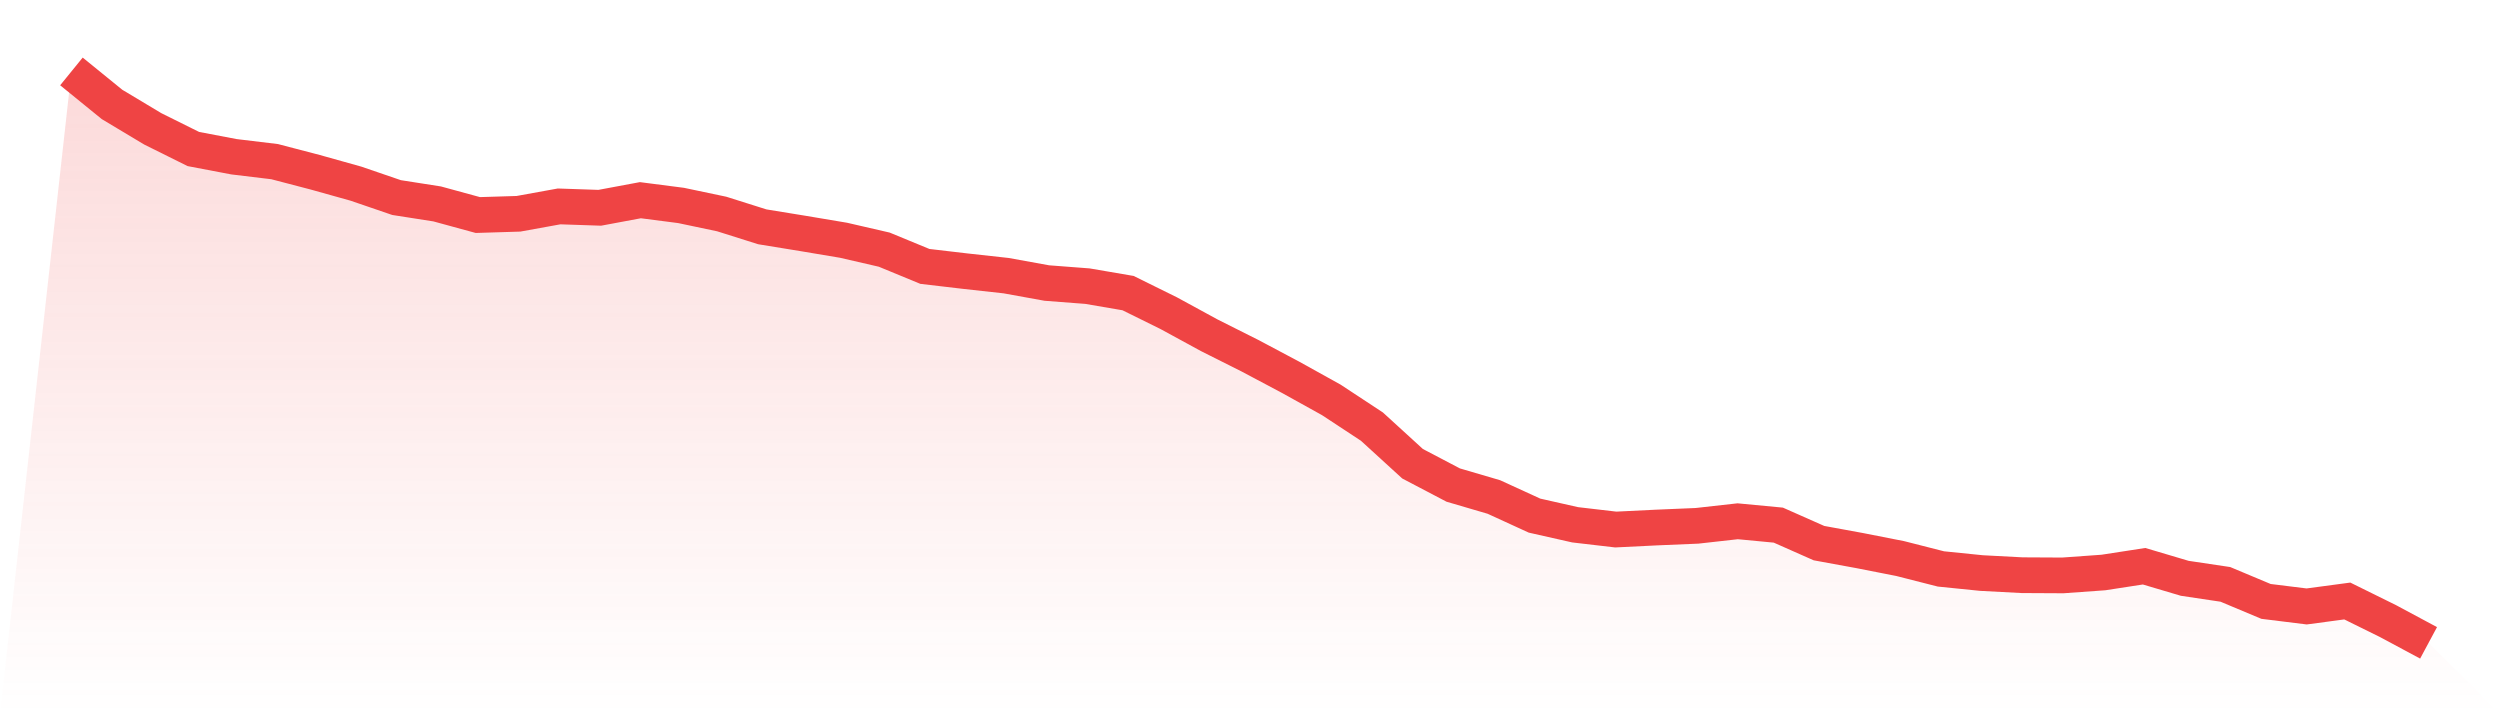 <svg viewBox="0 0 140 40" xmlns="http://www.w3.org/2000/svg">
<defs>
<linearGradient id="gradient" x1="0" x2="0" y1="0" y2="1">
<stop offset="0%" stop-color="#ef4444" stop-opacity="0.2"/>
<stop offset="100%" stop-color="#ef4444" stop-opacity="0"/>
</linearGradient>
</defs>
<path d="M4,4 L4,4 L6.276,5.85 L8.552,7.214 L10.828,8.345 L13.103,8.778 L15.379,9.052 L17.655,9.647 L19.931,10.284 L22.207,11.064 L24.483,11.42 L26.759,12.042 L29.034,11.972 L31.31,11.559 L33.586,11.636 L35.862,11.211 L38.138,11.505 L40.414,11.984 L42.69,12.702 L44.966,13.073 L47.241,13.455 L49.517,13.98 L51.793,14.919 L54.069,15.186 L56.345,15.437 L58.621,15.85 L60.897,16.024 L63.172,16.414 L65.448,17.538 L67.724,18.778 L70,19.921 L72.276,21.13 L74.552,22.393 L76.828,23.891 L79.103,25.969 L81.379,27.163 L83.655,27.831 L85.931,28.874 L88.207,29.388 L90.483,29.654 L92.759,29.542 L95.034,29.446 L97.31,29.191 L99.586,29.407 L101.862,30.415 L104.138,30.832 L106.414,31.28 L108.69,31.86 L110.966,32.091 L113.241,32.211 L115.517,32.223 L117.793,32.06 L120.069,31.709 L122.345,32.385 L124.621,32.725 L126.897,33.679 L129.172,33.961 L131.448,33.656 L133.724,34.779 L136,36 L140,40 L0,40 z" fill="url(#gradient)"/>
<path d="M4,4 L4,4 L6.276,5.85 L8.552,7.214 L10.828,8.345 L13.103,8.778 L15.379,9.052 L17.655,9.647 L19.931,10.284 L22.207,11.064 L24.483,11.42 L26.759,12.042 L29.034,11.972 L31.31,11.559 L33.586,11.636 L35.862,11.211 L38.138,11.505 L40.414,11.984 L42.69,12.702 L44.966,13.073 L47.241,13.455 L49.517,13.98 L51.793,14.919 L54.069,15.186 L56.345,15.437 L58.621,15.85 L60.897,16.024 L63.172,16.414 L65.448,17.538 L67.724,18.778 L70,19.921 L72.276,21.13 L74.552,22.393 L76.828,23.891 L79.103,25.969 L81.379,27.163 L83.655,27.831 L85.931,28.874 L88.207,29.388 L90.483,29.654 L92.759,29.542 L95.034,29.446 L97.31,29.191 L99.586,29.407 L101.862,30.415 L104.138,30.832 L106.414,31.28 L108.69,31.86 L110.966,32.091 L113.241,32.211 L115.517,32.223 L117.793,32.06 L120.069,31.709 L122.345,32.385 L124.621,32.725 L126.897,33.679 L129.172,33.961 L131.448,33.656 L133.724,34.779 L136,36" fill="none" stroke="#ef4444" stroke-width="2"/>
</svg>